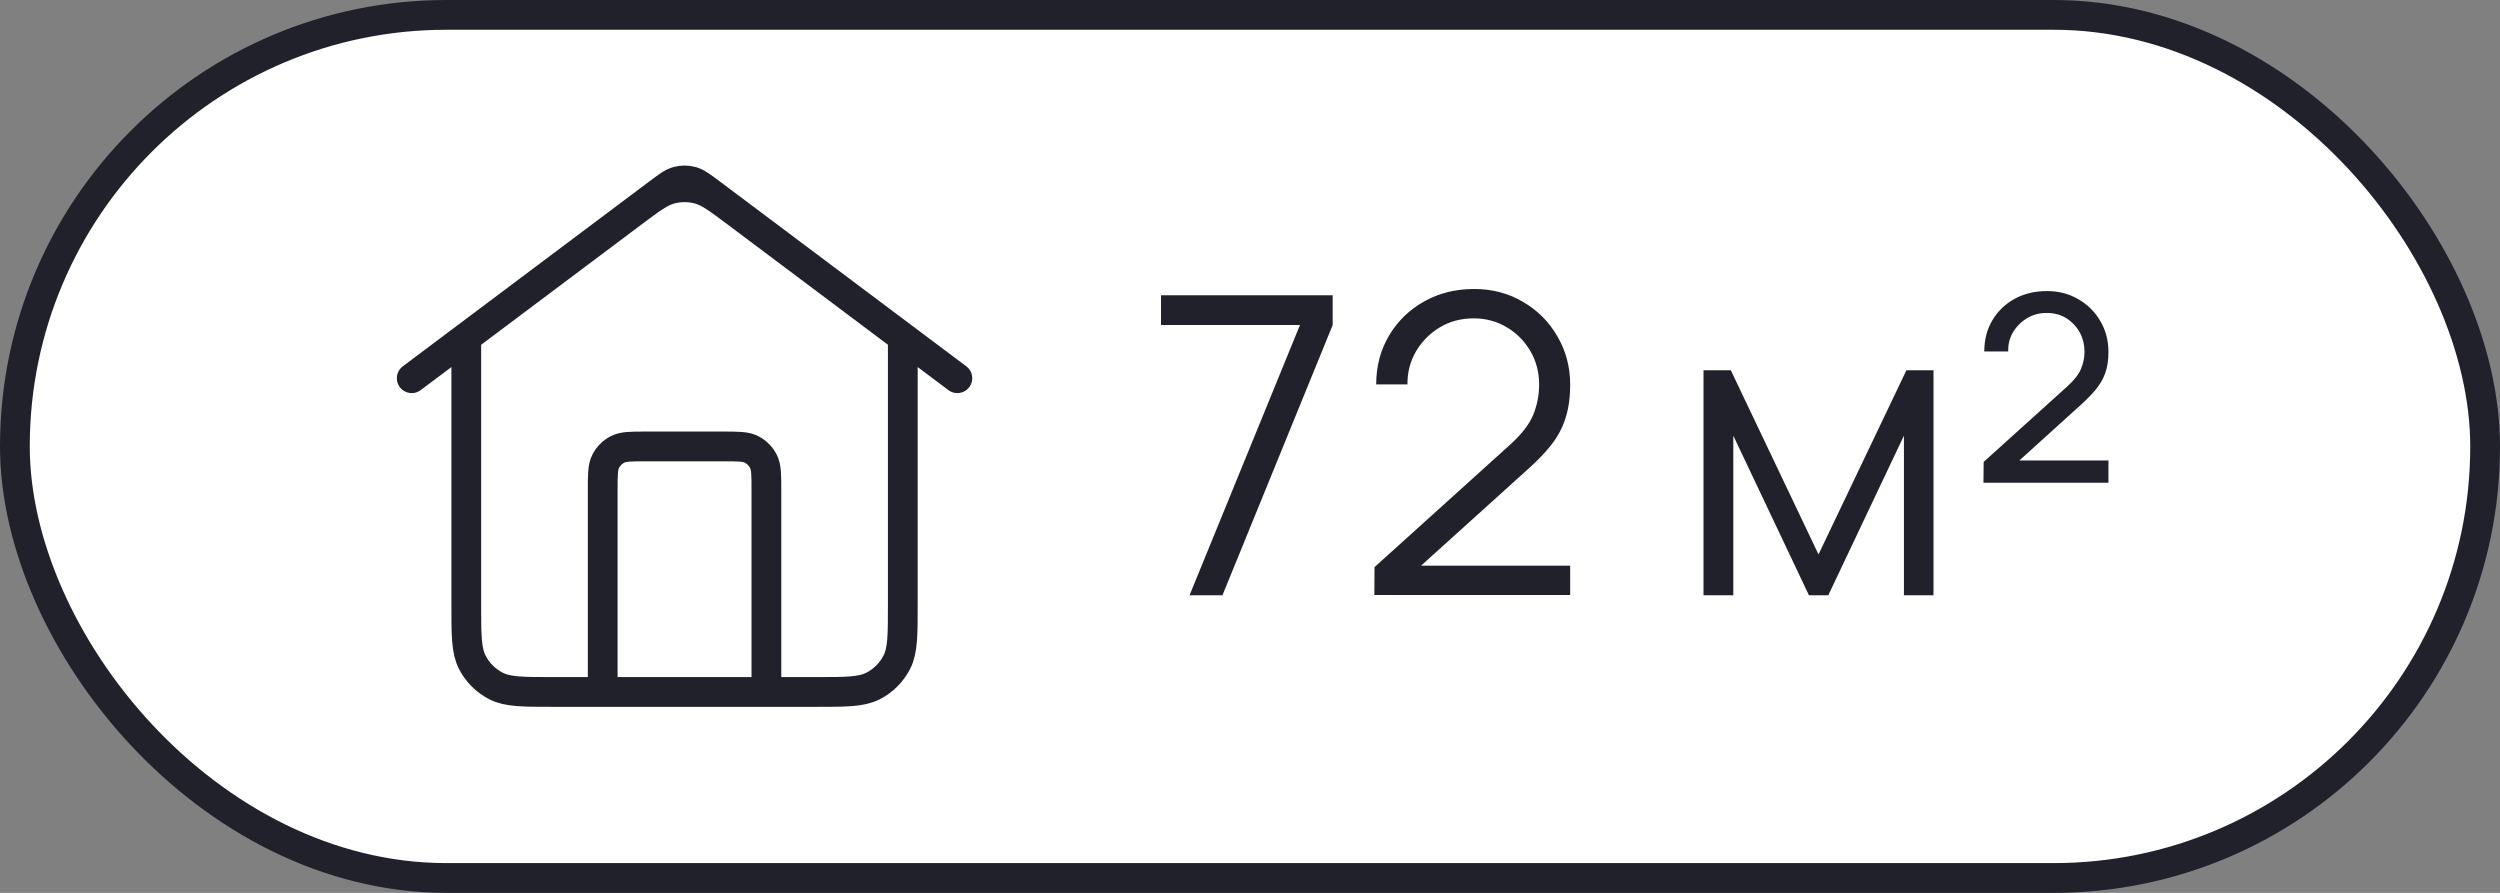 <svg width="84" height="30" viewBox="0 0 84 30" fill="none" xmlns="http://www.w3.org/2000/svg">
<rect x="0" y="0" width="84" height="30" fill="#808080" stroke="none"/>
<rect x="0.5" y="0.5" width="83" height="29" rx="14.5" fill="white"/>
<rect x="0.5" y="0.5" width="83" height="29" rx="14.5" stroke="#21212C"/>
<path d="M20.251 23.25V16.467C20.251 15.953 20.251 15.697 20.351 15.501C20.438 15.328 20.579 15.188 20.751 15.1C20.947 15 21.204 15 21.717 15H24.284C24.797 15 25.054 15 25.25 15.1C25.423 15.188 25.563 15.328 25.651 15.501C25.751 15.697 25.751 15.953 25.751 16.467V23.25M13.834 12.708L22.121 6.493C22.436 6.257 22.594 6.138 22.767 6.093C22.92 6.052 23.081 6.052 23.234 6.093C23.407 6.138 23.565 6.257 23.881 6.493L32.167 12.708M15.667 11.333V20.317C15.667 21.343 15.667 21.857 15.867 22.249C16.043 22.594 16.323 22.874 16.668 23.05C17.061 23.25 17.574 23.25 18.601 23.25H27.401C28.427 23.25 28.941 23.25 29.333 23.05C29.678 22.874 29.958 22.594 30.134 22.249C30.334 21.857 30.334 21.343 30.334 20.317V11.333L24.761 7.153C24.13 6.68 23.814 6.443 23.467 6.352C23.161 6.272 22.84 6.272 22.534 6.352C22.187 6.443 21.872 6.68 21.241 7.153L15.667 11.333Z" stroke="#21212C" stroke-linecap="round" stroke-linejoin="round"/>
<path d="M39.969 20L43.679 10.921H39.01V9.92H44.778V10.921L41.075 20H39.969ZM46.178 19.993L46.184 19.055L50.742 14.939C51.133 14.584 51.392 14.248 51.519 13.931C51.649 13.609 51.715 13.273 51.715 12.923C51.715 12.508 51.617 12.132 51.42 11.796C51.224 11.46 50.961 11.194 50.63 10.998C50.298 10.797 49.927 10.697 49.517 10.697C49.087 10.697 48.705 10.8 48.368 11.005C48.032 11.21 47.767 11.481 47.571 11.817C47.379 12.153 47.286 12.519 47.291 12.916H46.24C46.24 12.305 46.385 11.756 46.675 11.271C46.964 10.786 47.356 10.405 47.85 10.13C48.345 9.85 48.905 9.71 49.531 9.71C50.142 9.71 50.69 9.855 51.175 10.144C51.666 10.429 52.05 10.816 52.331 11.306C52.615 11.791 52.758 12.333 52.758 12.93C52.758 13.35 52.706 13.721 52.603 14.043C52.505 14.36 52.349 14.657 52.135 14.932C51.925 15.203 51.656 15.483 51.33 15.772L47.283 19.426L47.123 19.006H52.758V19.993H46.178ZM57.238 20V12.44H58.155L61.102 18.628L64.056 12.44H64.966V20H63.972V14.638L61.431 20H60.78L58.239 14.638V20H57.238ZM66.644 16.22L66.651 15.52L69.451 12.993C69.685 12.783 69.841 12.585 69.92 12.398C70 12.207 70.039 12.015 70.039 11.824C70.039 11.455 69.918 11.145 69.675 10.893C69.437 10.641 69.136 10.515 68.772 10.515C68.52 10.515 68.296 10.576 68.1 10.697C67.904 10.818 67.748 10.977 67.631 11.173C67.519 11.369 67.468 11.581 67.477 11.81H66.672C66.672 11.413 66.763 11.063 66.945 10.76C67.127 10.452 67.377 10.212 67.694 10.039C68.012 9.866 68.373 9.78 68.779 9.78C69.171 9.78 69.521 9.871 69.829 10.053C70.142 10.23 70.389 10.475 70.571 10.788C70.753 11.096 70.844 11.444 70.844 11.831C70.844 12.106 70.807 12.344 70.732 12.545C70.662 12.741 70.555 12.925 70.41 13.098C70.27 13.266 70.093 13.446 69.878 13.637L67.442 15.842L67.295 15.471H70.844V16.22H66.644Z" fill="#21212C"/>
</svg>
